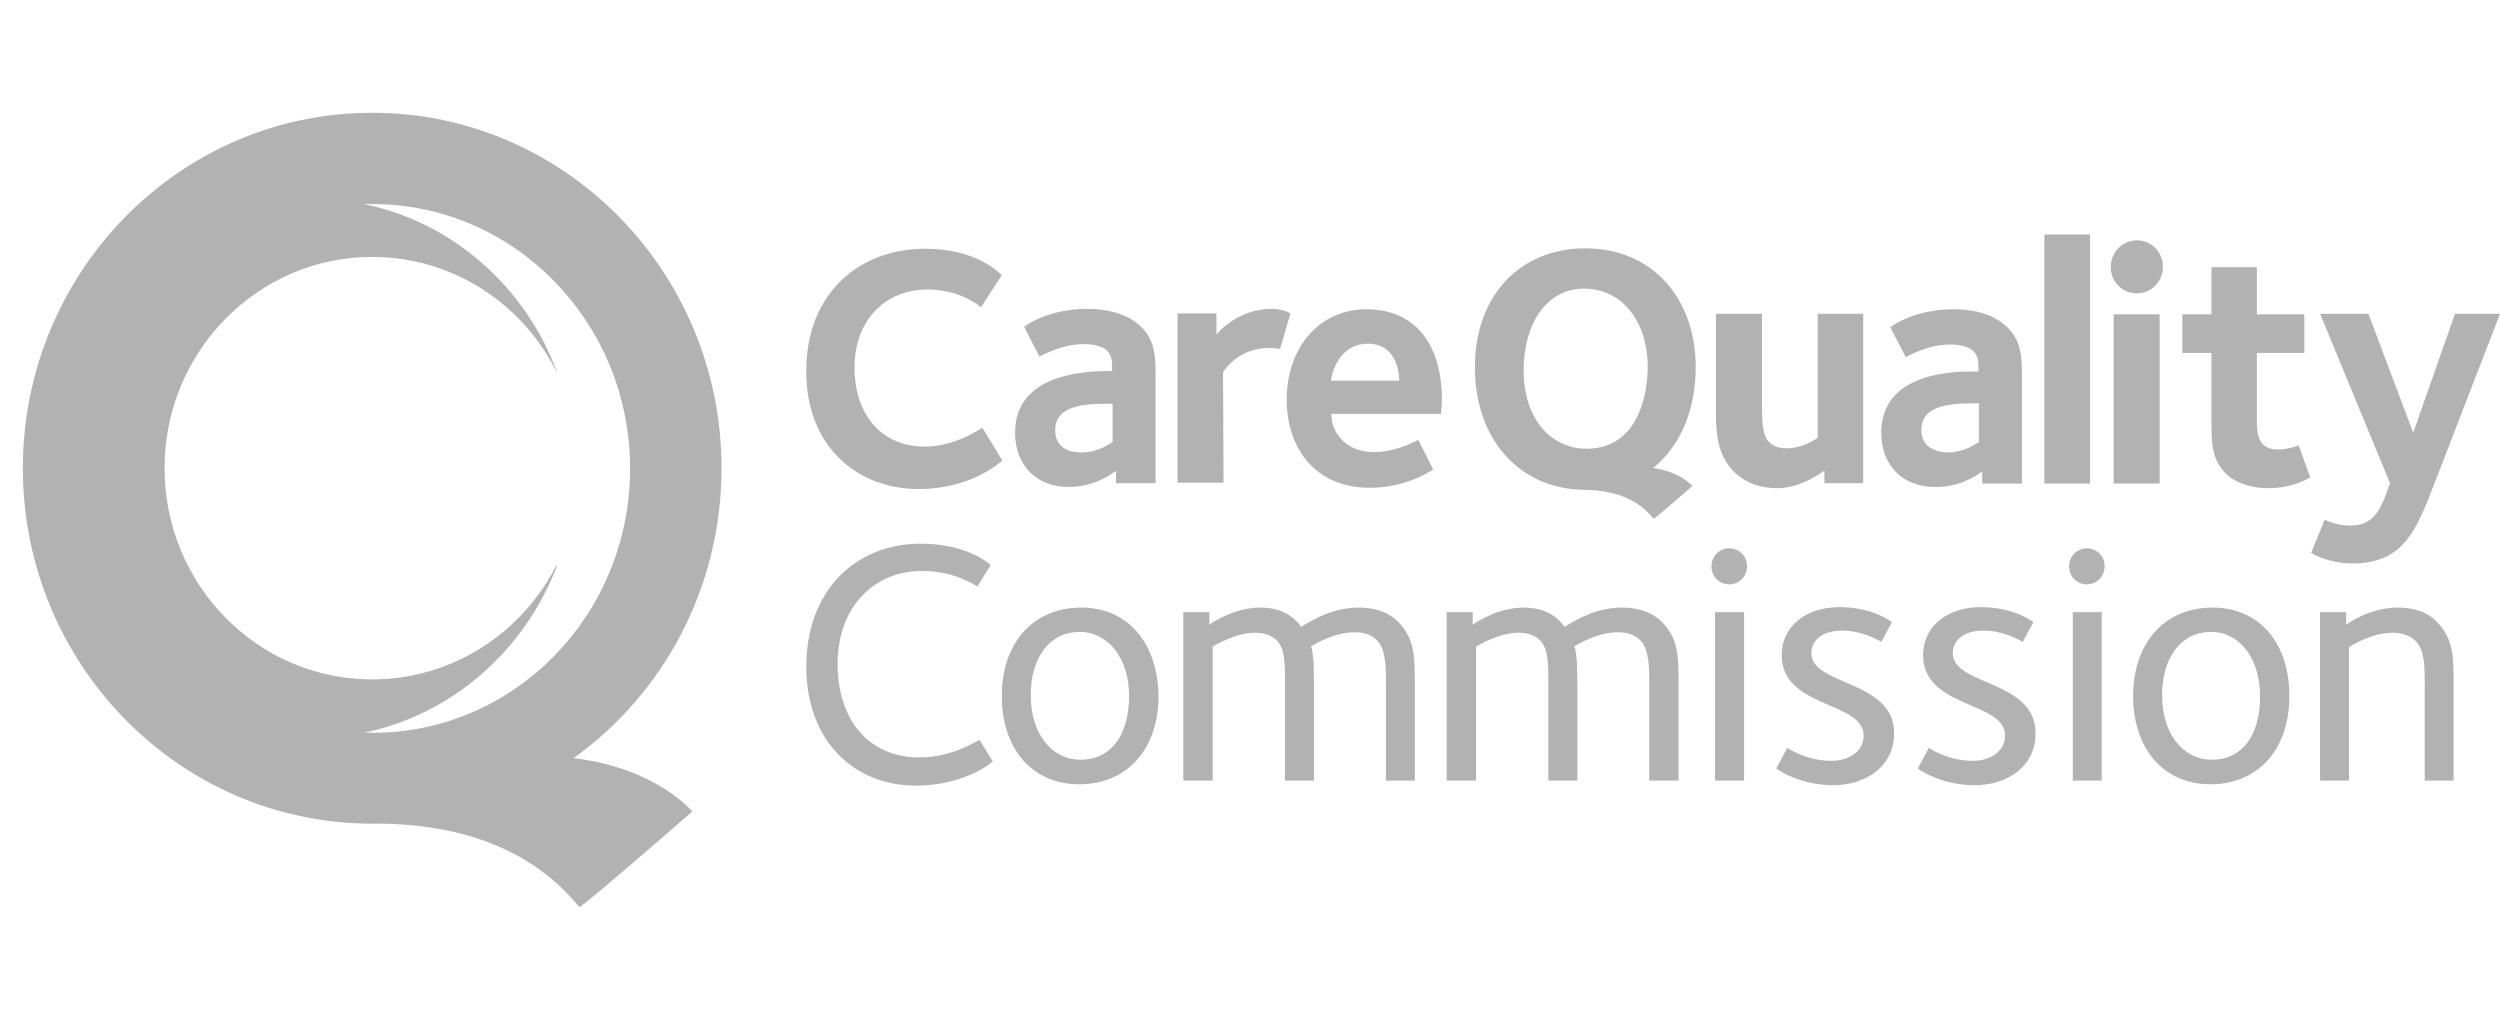 <?xml version="1.0" encoding="UTF-8"?>
<svg xmlns="http://www.w3.org/2000/svg" xmlns:xlink="http://www.w3.org/1999/xlink" version="1.1" id="Layer_1" x="0px" y="0px" width="145.829px" height="59.5px" viewBox="-1 0 145.829 59.5" xml:space="preserve">
<path fill="#B2B2B2" d="M32.46,44.221c5.217-3.736,8.628-9.918,8.628-16.912c0-11.439-9.133-20.731-20.378-20.731  c-11.244,0-20.377,9.292-20.377,20.731S9.466,48.045,20.71,48.045h0.577c5.408,0.096,9.129,1.934,11.511,4.877  c0.794-0.533,6.583-5.586,6.583-5.586S37.317,44.807,32.46,44.221z M20.251,42.738c5.167-1.08,9.373-4.822,11.252-9.754h-0.051  c-2.019,3.957-6.083,6.646-10.742,6.646c-6.704,0-12.11-5.521-12.11-12.324c0-6.797,5.432-12.32,12.11-12.32  c4.686,0,8.748,2.714,10.742,6.672c0.023,0,0.023,0.022,0.023,0c-1.851-4.938-6.079-8.702-11.245-9.753h0.505  c8.288,0,15.019,6.918,15.019,15.424c0,8.529-6.731,15.418-15.019,15.418C20.59,42.738,20.419,42.738,20.251,42.738z"></path>
<path fill="#B2B2B2" d="M62.071,35.441c-2.824,0-4.635,2.082-4.635,5.16c0,3.113,1.811,5.148,4.512,5.148  c2.799,0,4.631-2.053,4.631-5.148C66.529,37.475,64.768,35.441,62.071,35.441z M62.021,44.314c-1.667,0-2.896-1.504-2.896-3.756  c0-2.207,1.107-3.697,2.846-3.697c1.664,0,2.894,1.52,2.894,3.77C64.842,42.867,63.83,44.314,62.021,44.314z M120.73,31.982  c-0.582,0-1.035,0.469-1.035,1.055c0,0.59,0.453,1.051,1.035,1.051c0.57,0,1.035-0.461,1.035-1.051  C121.786,32.451,121.303,31.982,120.73,31.982z M52.637,44.182c-2.944,0-4.776-2.158-4.776-5.459c0-3.406,2.195-5.418,4.918-5.418  c1.886,0,3.066,0.811,3.238,0.904l0.768-1.248c-0.167-0.166-1.471-1.248-4.098-1.248c-3.693,0-6.655,2.65-6.655,7.176  c0,4.363,2.818,6.938,6.391,6.938c2.697,0,4.34-1.246,4.485-1.418l-0.771-1.25C55.99,43.207,54.569,44.182,52.637,44.182  L52.637,44.182z M128.061,35.441c-2.819,0-4.631,2.082-4.631,5.16c0,3.113,1.812,5.148,4.506,5.148c2.802,0,4.607-2.053,4.607-5.148  C132.545,37.475,130.768,35.441,128.061,35.441z M128.016,44.314c-1.67,0-2.896-1.504-2.896-3.756c0-2.207,1.106-3.697,2.847-3.697  c1.663,0,2.865,1.52,2.865,3.77C130.832,42.867,129.823,44.314,128.016,44.314z M138.865,35.441c-1.637,0-2.865,0.9-3.01,1.002  v-0.738h-1.522v9.83h1.687v-7.77c0.078-0.076,1.306-0.857,2.537-0.857c0.604,0,1.106,0.215,1.351,0.49  c0.506,0.512,0.53,1.324,0.53,2.541v5.596h1.685v-5.717c0-1.592-0.046-2.594-0.964-3.527  C140.893,35.979,140.199,35.441,138.865,35.441L138.865,35.441z M78.252,35.441c-1.443,0-2.554,0.635-3.352,1.123  c-0.437-0.613-1.16-1.123-2.387-1.123c-1.521,0-2.848,0.9-2.97,1.002v-0.738h-1.519v9.83h1.712v-7.822  c0.146-0.064,1.305-0.805,2.483-0.805c0.58,0,0.988,0.195,1.258,0.441c0.504,0.535,0.479,1.418,0.479,2.742v5.441h1.688v-5.521  c0-0.787,0-1.861-0.168-2.303c0.219-0.145,1.373-0.828,2.558-0.828c0.578,0,1.013,0.166,1.325,0.514  c0.508,0.537,0.484,1.754,0.484,2.375v5.764h1.687v-5.719c0-1.592-0.046-2.594-0.96-3.525  C80.278,35.979,79.605,35.441,78.252,35.441L78.252,35.441z M99.04,45.535h1.697v-9.83H99.04V45.535L99.04,45.535z M99.864,31.982  c-0.571,0-1.032,0.469-1.032,1.055c0,0.59,0.461,1.051,1.032,1.051c0.577,0,1.039-0.461,1.039-1.051  C100.923,32.451,100.441,31.982,99.864,31.982z M93.619,35.441c-1.452,0-2.557,0.635-3.35,1.123  c-0.437-0.613-1.16-1.123-2.395-1.123c-1.521,0-2.847,0.9-2.968,1.002v-0.738h-1.521v9.83h1.715v-7.822  c0.146-0.064,1.303-0.805,2.484-0.805c0.578,0,1.01,0.195,1.251,0.441c0.507,0.535,0.483,1.418,0.483,2.742v5.441h1.689v-5.521  c0-0.787,0-1.861-0.171-2.303c0.22-0.145,1.372-0.828,2.556-0.828c0.582,0,1.015,0.166,1.328,0.514  c0.502,0.537,0.482,1.754,0.482,2.375v5.764h1.712v-5.719c0-1.592-0.045-2.594-0.964-3.525  C95.645,35.979,94.949,35.441,93.619,35.441L93.619,35.441z M104.661,38.105c0-0.736,0.604-1.322,1.788-1.322  s2.174,0.586,2.291,0.66l0.624-1.152c-0.099-0.072-1.173-0.877-3.06-0.877c-1.975,0-3.375,1.131-3.375,2.793  c0,3.135,4.78,2.674,4.78,4.705c0,0.885-0.823,1.467-1.866,1.467c-1.398,0-2.391-0.631-2.586-0.756l-0.644,1.201  c0.112,0.1,1.401,0.977,3.33,0.977c1.903,0,3.542-1.1,3.542-3.014C109.516,39.656,104.661,40.016,104.661,38.105L104.661,38.105z   M119.911,45.535h1.687v-9.83h-1.687V45.535L119.911,45.535z M112.91,38.105c0-0.736,0.607-1.322,1.788-1.322  c1.183,0,2.17,0.586,2.29,0.66l0.624-1.152c-0.091-0.072-1.169-0.877-3.062-0.877c-1.972,0-3.373,1.131-3.373,2.793  c0,3.135,4.78,2.674,4.78,4.705c0,0.885-0.821,1.467-1.866,1.467c-1.398,0-2.382-0.631-2.574-0.756l-0.649,1.201  c0.112,0.1,1.392,0.977,3.323,0.977c1.908,0,3.546-1.1,3.546-3.014C117.768,39.656,112.91,40.016,112.91,38.105z M52.588,28.526  c2.992,0,4.707-1.497,4.876-1.671l-1.161-1.905c-0.219,0.121-1.616,1.1-3.357,1.1c-2.506,0-4.098-1.837-4.098-4.608  c0-2.842,1.86-4.555,4.247-4.555c1.905,0,2.988,0.926,3.132,1.032l1.208-1.864c-0.142-0.147-1.495-1.546-4.461-1.546  c-3.931,0-6.944,2.669-6.944,7.129C46.004,25.903,48.873,28.526,52.588,28.526z M58.211,25.241c0,1.864,1.206,3.164,3.134,3.164  c1.544,0,2.556-0.809,2.75-0.934v0.715h2.314v-5.935c0-1.271,0.026-2.303-0.794-3.138c-0.939-0.953-2.338-1.097-3.185-1.097  c-2.242,0-3.546,0.93-3.689,1.051l0.894,1.739c0.144-0.076,1.302-0.733,2.576-0.733c0.724,0,1.161,0.17,1.378,0.39  c0.265,0.298,0.288,0.563,0.288,1.175h-0.263C62.43,21.666,58.211,21.737,58.211,25.241L58.211,25.241z M63.9,25.782  c-0.119,0.049-0.771,0.613-1.858,0.613c-0.648,0-1.492-0.269-1.492-1.3c0-1.248,1.229-1.542,2.941-1.542h0.408L63.9,25.782  L63.9,25.782z M70.342,21.714c0.289-0.442,1.111-1.421,2.725-1.421c0.145,0,0.508,0.053,0.604,0.053l0.604-2.064  c-0.049-0.022-0.411-0.265-1.108-0.265c-1.93,0-3.138,1.369-3.208,1.516v-1.251h-2.27v9.874h2.682L70.342,21.714L70.342,21.714z   M78.713,18.04c-2.773,0-4.658,2.253-4.658,5.266c0,2.869,1.689,5.148,4.854,5.148c2.15,0,3.645-1.028,3.688-1.077l-0.865-1.716  c-0.412,0.193-1.379,0.71-2.586,0.71c-1.928,0-2.531-1.497-2.481-2.23h6.39c0-0.151,0.053-0.416,0.053-0.835  C83.102,20.096,81.557,18.04,78.713,18.04z M76.635,22.206c0.196-1.225,0.944-2.158,2.15-2.158c1.641,0,1.833,1.618,1.833,2.158  H76.635z M102.665,28.478c1.372,0,2.582-0.908,2.756-1.028v0.737h2.261v-9.882h-2.651v7.235c-0.173,0.121-0.945,0.612-1.806,0.612  c-0.635,0-0.922-0.25-1.039-0.371c-0.361-0.37-0.407-1.005-0.407-2.283v-5.194h-2.685v5.323c0,1.273-0.054,2.767,1.035,3.871  C100.782,28.155,101.648,28.478,102.665,28.478z M114.626,27.498v0.711h2.317v-5.928c0-1.278,0.025-2.306-0.799-3.137  c-0.944-0.96-2.332-1.104-3.188-1.104c-2.245,0-3.538,0.93-3.691,1.051l0.901,1.739c0.142-0.068,1.293-0.733,2.574-0.733  c0.729,0,1.165,0.174,1.38,0.394c0.284,0.295,0.284,0.56,0.284,1.176h-0.267c-1.184,0-5.4,0.049-5.4,3.576  c0,1.864,1.21,3.164,3.142,3.164C113.424,28.429,114.456,27.619,114.626,27.498z M111.076,25.071c0-1.248,1.24-1.542,2.941-1.542  h0.418v2.253c-0.123,0.049-0.777,0.613-1.854,0.613C111.928,26.372,111.076,26.1,111.076,25.071z M120.916,13.677h-2.665v14.532  h2.665V13.677z M123.653,17.11c0.839,0,1.512-0.688,1.512-1.546s-0.673-1.546-1.512-1.546c-0.847,0-1.527,0.688-1.527,1.546  C122.107,16.422,122.78,17.11,123.653,17.11L123.653,17.11z M124.977,18.335h-2.683v9.874h2.683V18.335z M131.875,26.22  c-1.16,0-1.229-0.907-1.229-1.686v-3.947h2.768v-2.253h-2.768v-2.749h-2.649v2.749h-1.696v2.253h1.696v3.844  c0,1.399,0,2.333,0.813,3.164c0.652,0.663,1.645,0.881,2.506,0.881c1.447,0,2.367-0.586,2.438-0.635l-0.669-1.864  c-0.17,0.049-0.608,0.246-1.21,0.246V26.22L131.875,26.22z M136.098,30.658c-0.521,0-1.039-0.121-1.496-0.344l-0.793,1.936  c0.07,0.045,1.008,0.617,2.432,0.617c1.599,0,2.438-0.617,2.843-1.033c0.703-0.711,1.14-1.591,1.888-3.55l3.858-9.979h-2.628  l-2.436,6.937l-2.611-6.937h-2.819l4.078,9.882c-0.17,0.438-0.481,1.492-0.964,1.957C137.107,30.484,136.703,30.658,136.098,30.658  L136.098,30.658z M97.913,21.419c0-4.019-2.532-6.933-6.44-6.933c-3.838,0-6.44,2.794-6.44,6.933c0,4.188,2.562,7.083,6.351,7.156  h0.168c1.828,0.049,3.106,0.662,3.903,1.69c0.267-0.167,2.267-1.915,2.267-1.915s-0.695-0.832-2.287-1.051  C96.969,26.05,97.913,23.99,97.913,21.419z M91.548,26.175c-2.075,0-3.671-1.743-3.671-4.559c0-2.793,1.372-4.778,3.523-4.778  c2.219,0,3.716,1.913,3.716,4.582C95.09,23.552,94.271,26.175,91.548,26.175L91.548,26.175z"></path>
</svg>
